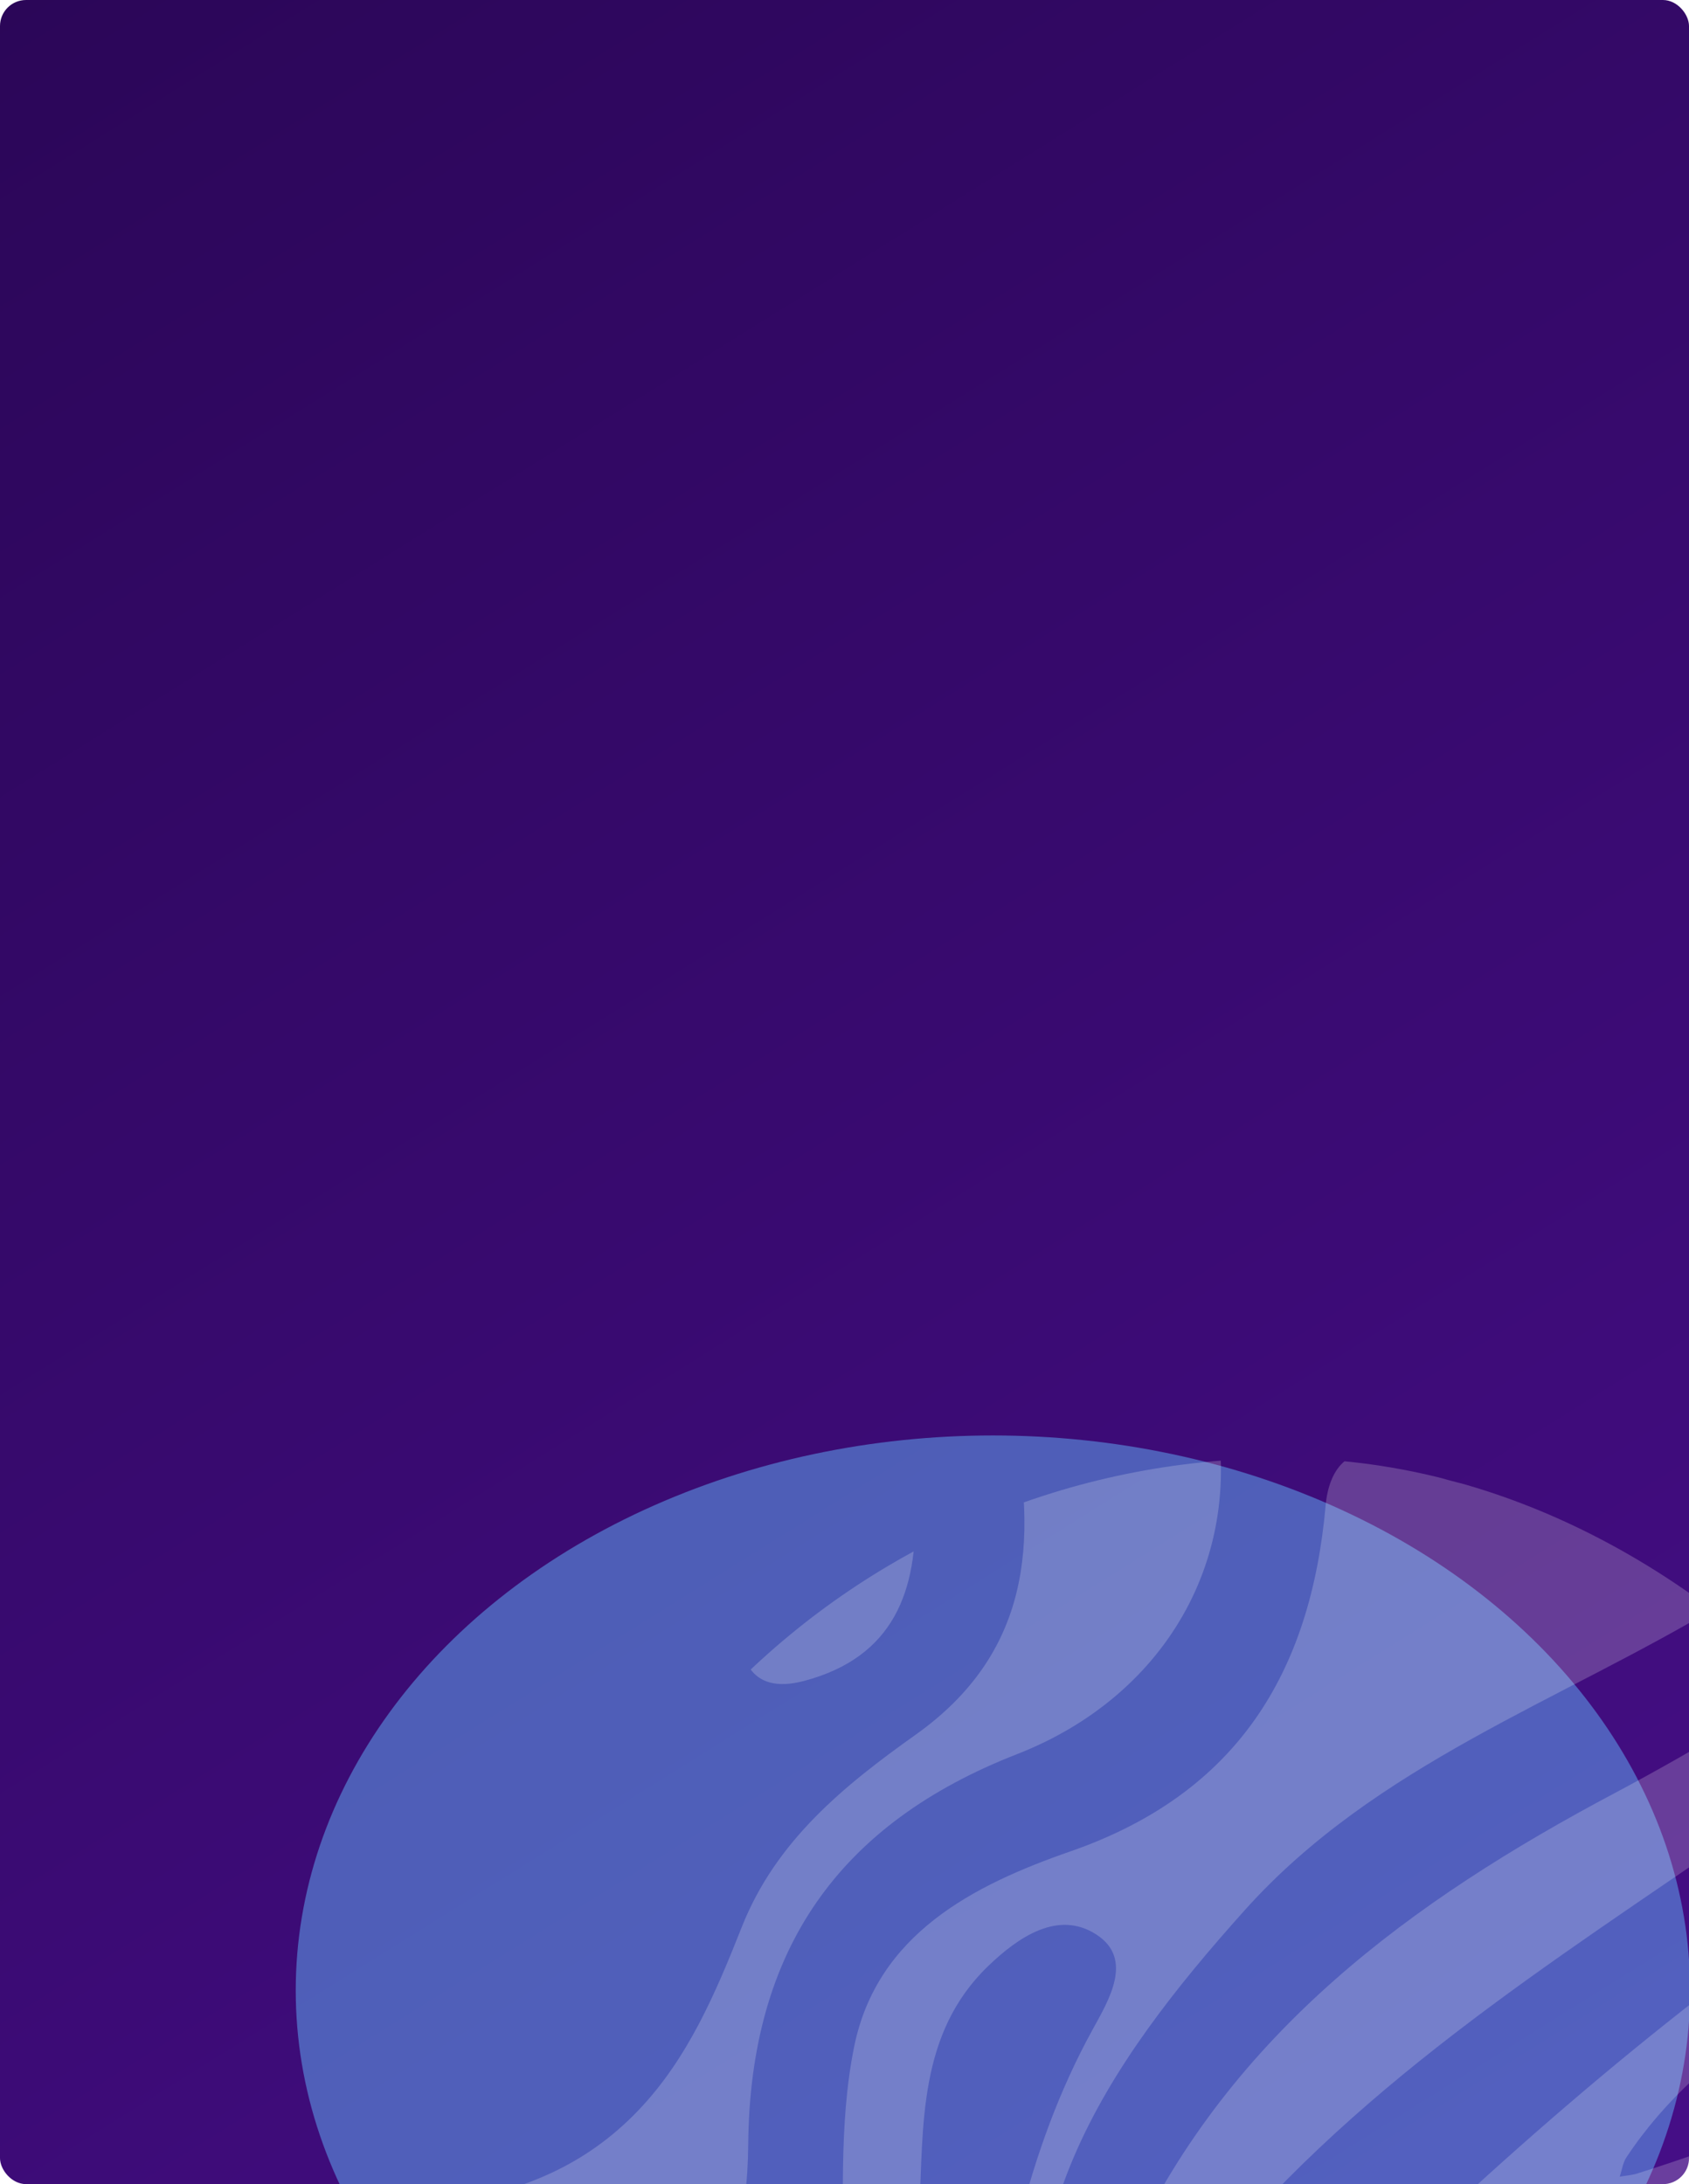 <svg width="519" height="671" viewBox="0 0 519 671" fill="none" xmlns="http://www.w3.org/2000/svg">
<g clip-path="url(#clip0_3898_558566)">
<rect width="519" height="671" rx="8" fill="url(#paint0_linear_3898_558566)"/>
<g opacity="0.5" filter="url(#filter0_f_3898_558566)">
<ellipse cx="305.104" cy="611.5" rx="214.229" ry="170.5" fill="#62B1F9"/>
</g>
<g style="mix-blend-mode:overlay">
<g clip-path="url(#clip1_3898_558566)">
<path d="M608.303 1319.02C597.853 1315.12 586.497 1314.43 575.647 1313.14C531.795 1307.93 488.54 1295.92 443.914 1299.16C417.621 1301.06 391.498 1305.29 365.214 1307.46C353.556 1308.41 347.108 1300.35 342.76 1289.98C338.302 1279.35 334.834 1264.97 319.778 1267.52C300.75 1270.74 295.393 1286.71 293.463 1303.92C293.183 1306.41 292.721 1308.88 292.343 1311.36C290.212 1309.9 287.803 1308.73 285.996 1306.94C257.728 1278.96 260.215 1240.3 299.103 1223.69C358.018 1198.52 390.558 1151.24 422.994 1101.2C436.095 1080.99 454.227 1064.02 480.397 1076.59C507.435 1089.56 502.37 1116.41 497.39 1138.47C484.053 1197.47 500.588 1256.11 538.177 1272.17C572.078 1286.66 608.973 1288.74 644.182 1297.79C660.999 1302.12 676.986 1308.31 690.666 1319.02H756.878C737.486 1308.44 718.207 1297.61 698.375 1287.97C666.162 1272.32 630.779 1267.85 596.259 1260.04C543.817 1248.17 519.939 1194.75 530.402 1135.94C544.141 1058.72 598.821 1017 654.435 974.135C703.166 936.592 746.585 895.139 745.714 826.695C745.167 783.554 726.422 747.765 696.775 717.761C652.13 672.559 657.814 622.884 680.549 569.969C703.185 517.31 719.889 463.599 699.205 405.349C690.987 382.201 672.311 370.799 654.476 357.618C623.41 334.641 622.545 312.536 656.551 294.398C698.259 272.161 717.314 238.989 725.775 193.667C736.329 137.108 783.429 119.144 838.417 145.743C877.088 164.444 908.37 195.513 948.814 210.973C973.708 220.488 998.367 220.371 1022.79 210.973V174.082C950.072 209.045 899.25 163.831 847.739 121.638C816.472 96.034 782.489 84.623 741.551 93.685C727.749 96.739 702.88 101.142 702.745 78.335C702.604 55.681 724.045 57.277 740.809 54.628H652.114C654.441 93.246 671.758 128.424 677.967 166.179C686.585 218.591 659.915 253.808 622.083 283.537C609.193 293.652 596.064 303.691 582.026 312.036C567.079 320.925 547.492 330.892 537.067 310.285C526.296 289.028 547.662 279.677 562.47 271.636C591.043 256.122 626.727 250.628 636.09 210.866C645.522 170.826 630.934 134.054 623.341 96.217C620.568 82.461 618.788 68.508 616.663 54.625H582.708C587.443 69.093 592.272 83.532 596.809 98.063C608.819 136.523 624.976 175.893 593.193 212.105C571.921 236.343 540.723 250.394 521.86 277.341C496.004 314.262 469.135 349.393 425.434 366.93C415.31 370.989 400.911 375.085 401.716 388.526C402.596 403.095 417.062 409.123 428.578 415.473C464.004 434.999 504.244 429.065 541.906 436.794C561.194 440.755 581.24 445.85 588.295 467.323C593.677 483.7 583.431 497.121 571.185 505.469C547.01 521.984 521.951 537.15 496.12 550.899C433.744 584.004 378.413 624.449 347.347 690.788C339.025 708.559 332.36 728.138 343.543 747.24C349.677 757.716 361.055 761.676 373.115 760.058C395.293 757.087 413.176 744.367 431.426 732.668C469.308 708.385 506.231 679.225 552.469 676.444C601.83 673.476 638.485 708.107 677.873 731.691C711.243 751.675 731.525 782.706 725.202 823.521C713.551 898.714 667.001 950.305 606.301 990.446C587.094 1003.15 564.913 1014.85 541.761 1002.53C520.417 991.148 523.425 968.477 527.563 949.477C536.41 908.83 521.482 884.654 486.572 862.505C441.754 834.057 440.89 810.179 477.369 778.054C503.826 754.757 534.59 730.459 571.157 736.923C627.233 746.836 656.393 790.773 657.139 851.815C657.236 859.67 655.507 870.177 665.731 873.654C668.966 874.757 675.273 871.691 677.955 868.597C688.644 856.225 692.87 841.008 693.951 824.896C696.973 779.953 665.766 759.742 632.917 742.224C607.187 728.502 583.871 704.978 551.759 710.298C509.334 717.344 480.312 751.672 442.588 768.978C409.714 784.062 404.995 804.9 427.852 833.257C438.154 846.04 450.91 857.47 464.35 866.934C516.54 903.693 522.661 929.404 488.332 976.427C470.547 1000.79 447.48 1022.62 435.372 1049.51C407.62 1111.15 369.232 1156.58 303.325 1180.58C232.973 1206.21 212.842 1271.29 254.383 1319.02H608.303ZM404.291 718.431C395.079 727.566 379.453 740.488 369.305 727.155C354.729 708 374.065 692.413 385.845 679.649C435.985 625.309 499.71 588.499 558.999 545.902C582.435 529.066 604.232 508.773 611.152 479.116C617.499 451.932 595.29 443.11 576.725 432.896C571.192 429.852 561.779 428.929 562.756 421.416C563.109 418.688 574.751 415.887 581.281 415.786C616.836 415.236 639.579 436.807 639.579 480.182C636.435 521.938 603.66 555.546 565.184 582.066C506.863 622.255 454.418 668.712 404.291 718.431ZM503.291 667.691C501.506 668.25 499.585 668.38 497.727 668.709C498.387 666.717 498.654 664.464 499.77 662.779C523.548 626.81 562.766 609.769 595.617 585.246C644.726 548.579 674.05 478.339 653.117 436.854C637.442 405.785 610.966 392.916 572.317 392.973C552.825 392.746 530.122 400.876 507.067 407.473C497.28 410.28 484.157 416.178 478.674 404.704C473.329 393.517 485.657 386.825 494.369 382.16C562.392 345.726 666.608 355.389 688.038 444.282C700.771 497.131 676.949 541.353 645.047 580.622C608.193 625.944 557.767 650.565 503.291 667.675V667.691Z" fill="white" fill-opacity="0.2"/>
<path d="M545.85 54.625H520.302C536.295 74.122 548.72 95.266 551.949 121.353C555.973 153.839 548.975 183.811 525.496 205.929C483.81 245.194 457.448 298.362 410.788 332.646C375.861 358.307 338.275 351.64 302.915 335.14C260.893 315.542 221.068 319.142 180.715 337.858C178.2 339.025 175.276 339.3 172.541 339.992C173.273 337.147 173.616 334.132 174.798 331.492C188.842 300.075 243.965 287.757 286.06 305.923C328.243 324.121 370.46 347.831 414.894 310.981C445.205 285.835 462.887 250.663 486.435 220.137C504.334 196.932 529.193 177.375 530.491 145.19C532.236 102.425 509.427 74.628 475.554 54.638H305.512C321.578 60.217 337.58 66.017 353.901 70.673C384.812 79.524 415.523 65.723 446.409 68.508C476.569 71.233 498.869 87.379 513.36 113.628C522.257 129.749 521.978 146.477 511.178 162.399C506.94 168.648 501.432 172.514 494.201 171.414C485.589 170.115 482.065 162.879 480.178 155.188C467.417 103.032 452.511 92.051 401.057 106.396C367.451 115.762 342.538 98.123 315.456 87.038C256.598 62.938 198.447 100.677 198.186 164.229C198.12 179.56 197.13 194.928 195.702 210.196C194.709 220.836 192.646 233.059 178.124 231.001C164.847 229.105 159.952 216.777 160.361 205.635C162.621 144.008 174.377 72.415 246.295 54.625H192.87C155.742 101.844 139.856 156.026 145.682 215.971C147.857 238.376 160.144 259.34 186.443 255.455C214.934 251.244 211.171 223.877 214.189 203.299C219.647 166.043 214.368 123.939 256.277 103.054C283.944 89.263 310.372 98.737 332.839 116.049C352.216 130.979 370.853 136.542 395.961 133.89C451.452 128.026 471.341 155.754 457.897 214.454C445.614 268.054 402.34 314.161 364.16 313.336C335.656 312.703 314.733 292.558 289.855 282.554C241.353 263.044 202.279 284.163 165.498 313.531C109.623 358.146 49.8 394.073 -23.404 400.49C-30.198 401.084 -38.275 400.073 -39.825 392.512C-41.558 384.053 -33.151 381.695 -26.935 379.492C7.193 367.36 42.955 359.767 74.835 341.427C122.555 313.968 127.89 272.101 119.841 221.999C110.347 162.914 123.668 106.718 153.189 54.625H125.101C102.465 111.406 105.816 171.581 102.99 231.033C101.349 265.639 93.913 298.877 68.893 324.696C17.156 378.088 -60.623 375.844 -118.091 320.919C-125.907 313.449 -136.188 298.365 -147.645 308.019C-159.246 317.786 -147.667 330.209 -140.605 340.017C-135.786 346.719 -131.019 353.55 -125.445 359.59C-95.841 391.649 -69.341 429.217 -17.796 424.197C13.493 421.15 37.916 401.672 64.891 388.5C123.303 359.992 182.237 396.77 182.237 462.234C182.237 543.193 99.751 600.28 16.599 582.793C-40.935 570.69 -91.905 541.012 -149.019 528.984C-181.172 522.213 -219.881 544.308 -227.882 576.62C-234.598 603.687 -215.863 626.589 -181.408 635.929C-132.532 649.206 -86.969 667.855 -54.781 710.924C-20.939 756.221 -8.848 757.769 38.985 724.292C78.721 696.475 119.565 683.831 167.479 701.409C211.296 717.483 229.494 705.673 229.912 658.859C230.449 598.772 257.988 560.18 312.539 538.894C359.462 520.585 384.033 476.05 372.252 427.855C365.964 402.146 345.465 392.079 321.53 397.566C300.17 402.459 308.011 421.681 311.001 435.757C319.135 473.97 316.289 508.112 281.394 532.91C259.314 548.601 238.432 565.522 227.947 591.989C219.967 612.156 211.466 632.234 196.325 648.159C162.914 683.303 117.769 677.392 75.826 681.64C-13.554 690.69 -87.431 648.153 -161.544 607.357C-175.978 599.411 -193.226 588.031 -181.666 568.863C-170.706 550.684 -151.603 556.782 -136.591 565.844C-86.545 596.047 -37.936 627.85 21.281 639.495C71.871 649.433 123.099 636.884 146.578 604.664C191.757 542.674 203.484 472.535 201.034 397.848C199.538 352.039 225.73 331.359 268.944 345.932C338.165 369.269 401.306 367.654 453.609 309.451C480.697 279.32 501.869 243.731 534.987 219.183C563.928 197.729 577.412 170.339 571.772 133.599C567.518 105.643 556.002 80.419 545.85 54.625Z" fill="white" fill-opacity="0.2"/>
<path d="M540.167 475.76C539.538 472.504 533.508 468.806 529.411 467.984C495.016 461.188 459.222 462.389 426.056 448.139C414.254 443.066 408.299 451.758 407.353 462.405C402.759 514.115 379.972 551.054 328.917 568.778C299.099 579.127 269.464 594.195 262.453 628.837C257.552 653.062 259.419 678.748 258.967 703.796C258.385 735.782 241.807 751.008 211.15 745.063C184.03 739.8 157.473 729.112 130.252 727.361C71.73 723.568 36.09 763.469 3.412 804.321C-12.069 823.673 -9.403 845.458 10.206 862.354C23.159 873.515 37.021 869.45 49.326 860.615C64.015 850.07 76.434 834.834 92.509 827.978C176.054 792.329 257.175 809.395 331.706 851.957C398.081 889.858 412.547 941.448 382.324 992.34C354.342 1039.44 306.239 1053.03 259.136 1068.92C196.15 1090.16 140.904 1119.84 123.87 1192.89C114.677 1232.31 94.945 1265.47 51.184 1272.33C11.636 1278.53 -13.412 1252.15 -38.183 1226.16C-59.128 1204.18 -78.555 1179.41 -108.184 1168.49C-159.899 1149.42 -198.293 1175.44 -234.801 1206.6V1252C-223.976 1236.11 -214.01 1219.51 -197.702 1208.2C-149.395 1174.69 -108.13 1182.63 -71.666 1230.21C-46.945 1262.48 -20.388 1293.33 11.335 1319.04H130.02C112.435 1244.65 145.545 1187.22 195.983 1137.13C228.19 1105.14 272.85 1093.37 311.87 1072.42C363.617 1044.63 407.262 1008.94 418.816 946.774C427.289 901.187 395.132 878.996 364.61 855.994C342.518 839.345 314.307 827.754 309.434 795.382C308.66 790.236 311.443 784.546 312.578 779.109C315.127 780.339 318.344 780.965 320.098 782.903C324.107 787.366 327.2 792.648 331.017 797.301C355.109 826.673 385.939 848.376 415.037 872.068C454.82 904.455 453.597 943.613 421.821 999.891C380.236 1073.54 311.043 1110.18 242.005 1148.19C191.249 1176.13 144.007 1254.94 171.894 1319.02H211.298C175.799 1244.71 215.287 1166.47 288.228 1141.56C320.328 1130.6 355.66 1125.12 377.642 1094.34C403.24 1058.51 417.049 1015.32 447.806 982.575C462.369 967.087 477.932 950.52 475.41 926.73C472.078 895.298 444.687 882.581 424.349 864.807C386.725 831.933 340.958 804.707 325.176 754.248C303.903 686.24 339.918 634.308 382.497 586.833C422.739 541.947 479.564 522.665 529.377 492.576C535.473 488.897 541.701 483.586 540.167 475.76ZM335.695 623.602C315.115 661.056 307.827 701.871 301.612 743.637C294.245 793.144 257.687 816.229 209.179 796.195C144.894 769.642 91.418 776.976 43.626 827.804C38.222 833.554 26.963 841.95 22.288 833.621C14.205 819.225 26.75 807.024 35.694 796.637C81.304 743.653 135.006 734.925 198.848 762.439C223.371 773.006 257.574 787.726 272.558 747.076C280.214 726.312 279.434 702.396 282.468 679.902C283.76 652.993 282.081 624.771 303.655 604.001C312.795 595.2 325.113 586.672 336.887 594.322C348.444 601.813 340.767 614.366 335.695 623.602Z" fill="white" fill-opacity="0.2"/>
<path d="M297.93 869.604C237.773 843.794 174.199 853.116 111.687 858C98.96 858.992 85.592 870.837 88.088 886.278C89.742 896.501 103.494 894.923 111.561 892.957C156.835 881.919 202.422 875.053 248.881 882.447C262.651 884.637 283.851 883.006 283.804 902.725C283.754 923.252 263.657 921.69 249.242 920.41C206.616 916.617 164.603 911.942 122.417 926.637C33.956 957.454 -18.062 934.695 -40.041 843.187C-66.004 735.101 -131.766 678.816 -234.801 658.77V676.013C-234.101 676.114 -233.411 676.27 -232.735 676.477C-145.889 704.294 -76.555 807.443 -72.15 913.402C-70.739 947.285 -64.401 981.152 -31.945 999.824C5.185 1021.19 39.976 1005.05 71.312 985.024C129.366 947.936 185.715 912.78 259.62 943.131C279.651 951.35 305.488 941.835 316.309 918.308C325.625 898.053 316.533 877.585 297.93 869.604Z" fill="white" fill-opacity="0.2"/>
<path d="M138.788 421.123C122.958 397.934 89.77 395.083 60.877 415.695C37.298 432.505 17.626 455.777 -14.138 457.853C-63.96 461.109 -95.799 430.198 -127.321 398.244C-170.186 354.802 -182.708 352.217 -234.801 378.993V421.297C-185.393 396.641 -148.656 428.251 -109.296 451.37C-39.387 492.387 5.675 487.503 73.909 434.528C83.439 427.129 96.395 416.783 106.188 428.007C118.041 441.6 107.917 457.047 97.42 467.431C50.323 514.014 -6.91 515.209 -67.227 503.624C-107.712 495.848 -140.057 468.433 -179.533 458.738C-199.808 453.738 -217.547 460.673 -234.801 469.77V508.631C-215.531 492.849 -194.033 479.996 -168.758 487.791C-128.384 500.245 -89.971 519.401 -49.353 530.749C6.949 546.484 64.421 558.565 118.22 520.112C148.45 498.516 158.866 450.536 138.788 421.123Z" fill="white" fill-opacity="0.2"/>
<path d="M281.144 462.903C282.128 488.715 274.614 509.148 247.032 516.421C229.982 520.919 226.775 508.639 227.042 496.823C227.816 462.223 229.645 427.629 231.947 393.095C232.513 384.608 235.091 374.079 246.022 373.538C261.708 372.764 265.43 386.815 269.621 397.793C277.539 418.563 281.45 440.661 281.144 462.903Z" fill="white" fill-opacity="0.2"/>
</g>
</g>
</g>
<defs>
<filter id="filter0_f_3898_558566" x="-481.581" y="-131.456" width="1573.37" height="1485.91" filterUnits="userSpaceOnUse" color-interpolation-filters="sRGB">
<feFlood flood-opacity="0" result="BackgroundImageFix"/>
<feBlend mode="normal" in="SourceGraphic" in2="BackgroundImageFix" result="shape"/>
<feGaussianBlur stdDeviation="286.228" result="effect1_foregroundBlur_3898_558566"/>
</filter>
<linearGradient id="paint0_linear_3898_558566" x1="0" y1="0" x2="440.136" y2="704.942" gradientUnits="userSpaceOnUse">
<stop stop-color="#2B0658"/>
<stop offset="1" stop-color="#450E86"/>
</linearGradient>
<clipPath id="clip0_3898_558566">
<rect width="519" height="671" rx="8" fill="white"/>
</clipPath>
<clipPath id="clip1_3898_558566">
<rect x="156.074" y="448" width="475.853" height="477.66" rx="237.926" fill="white"/>
</clipPath>
</defs>
</svg>
